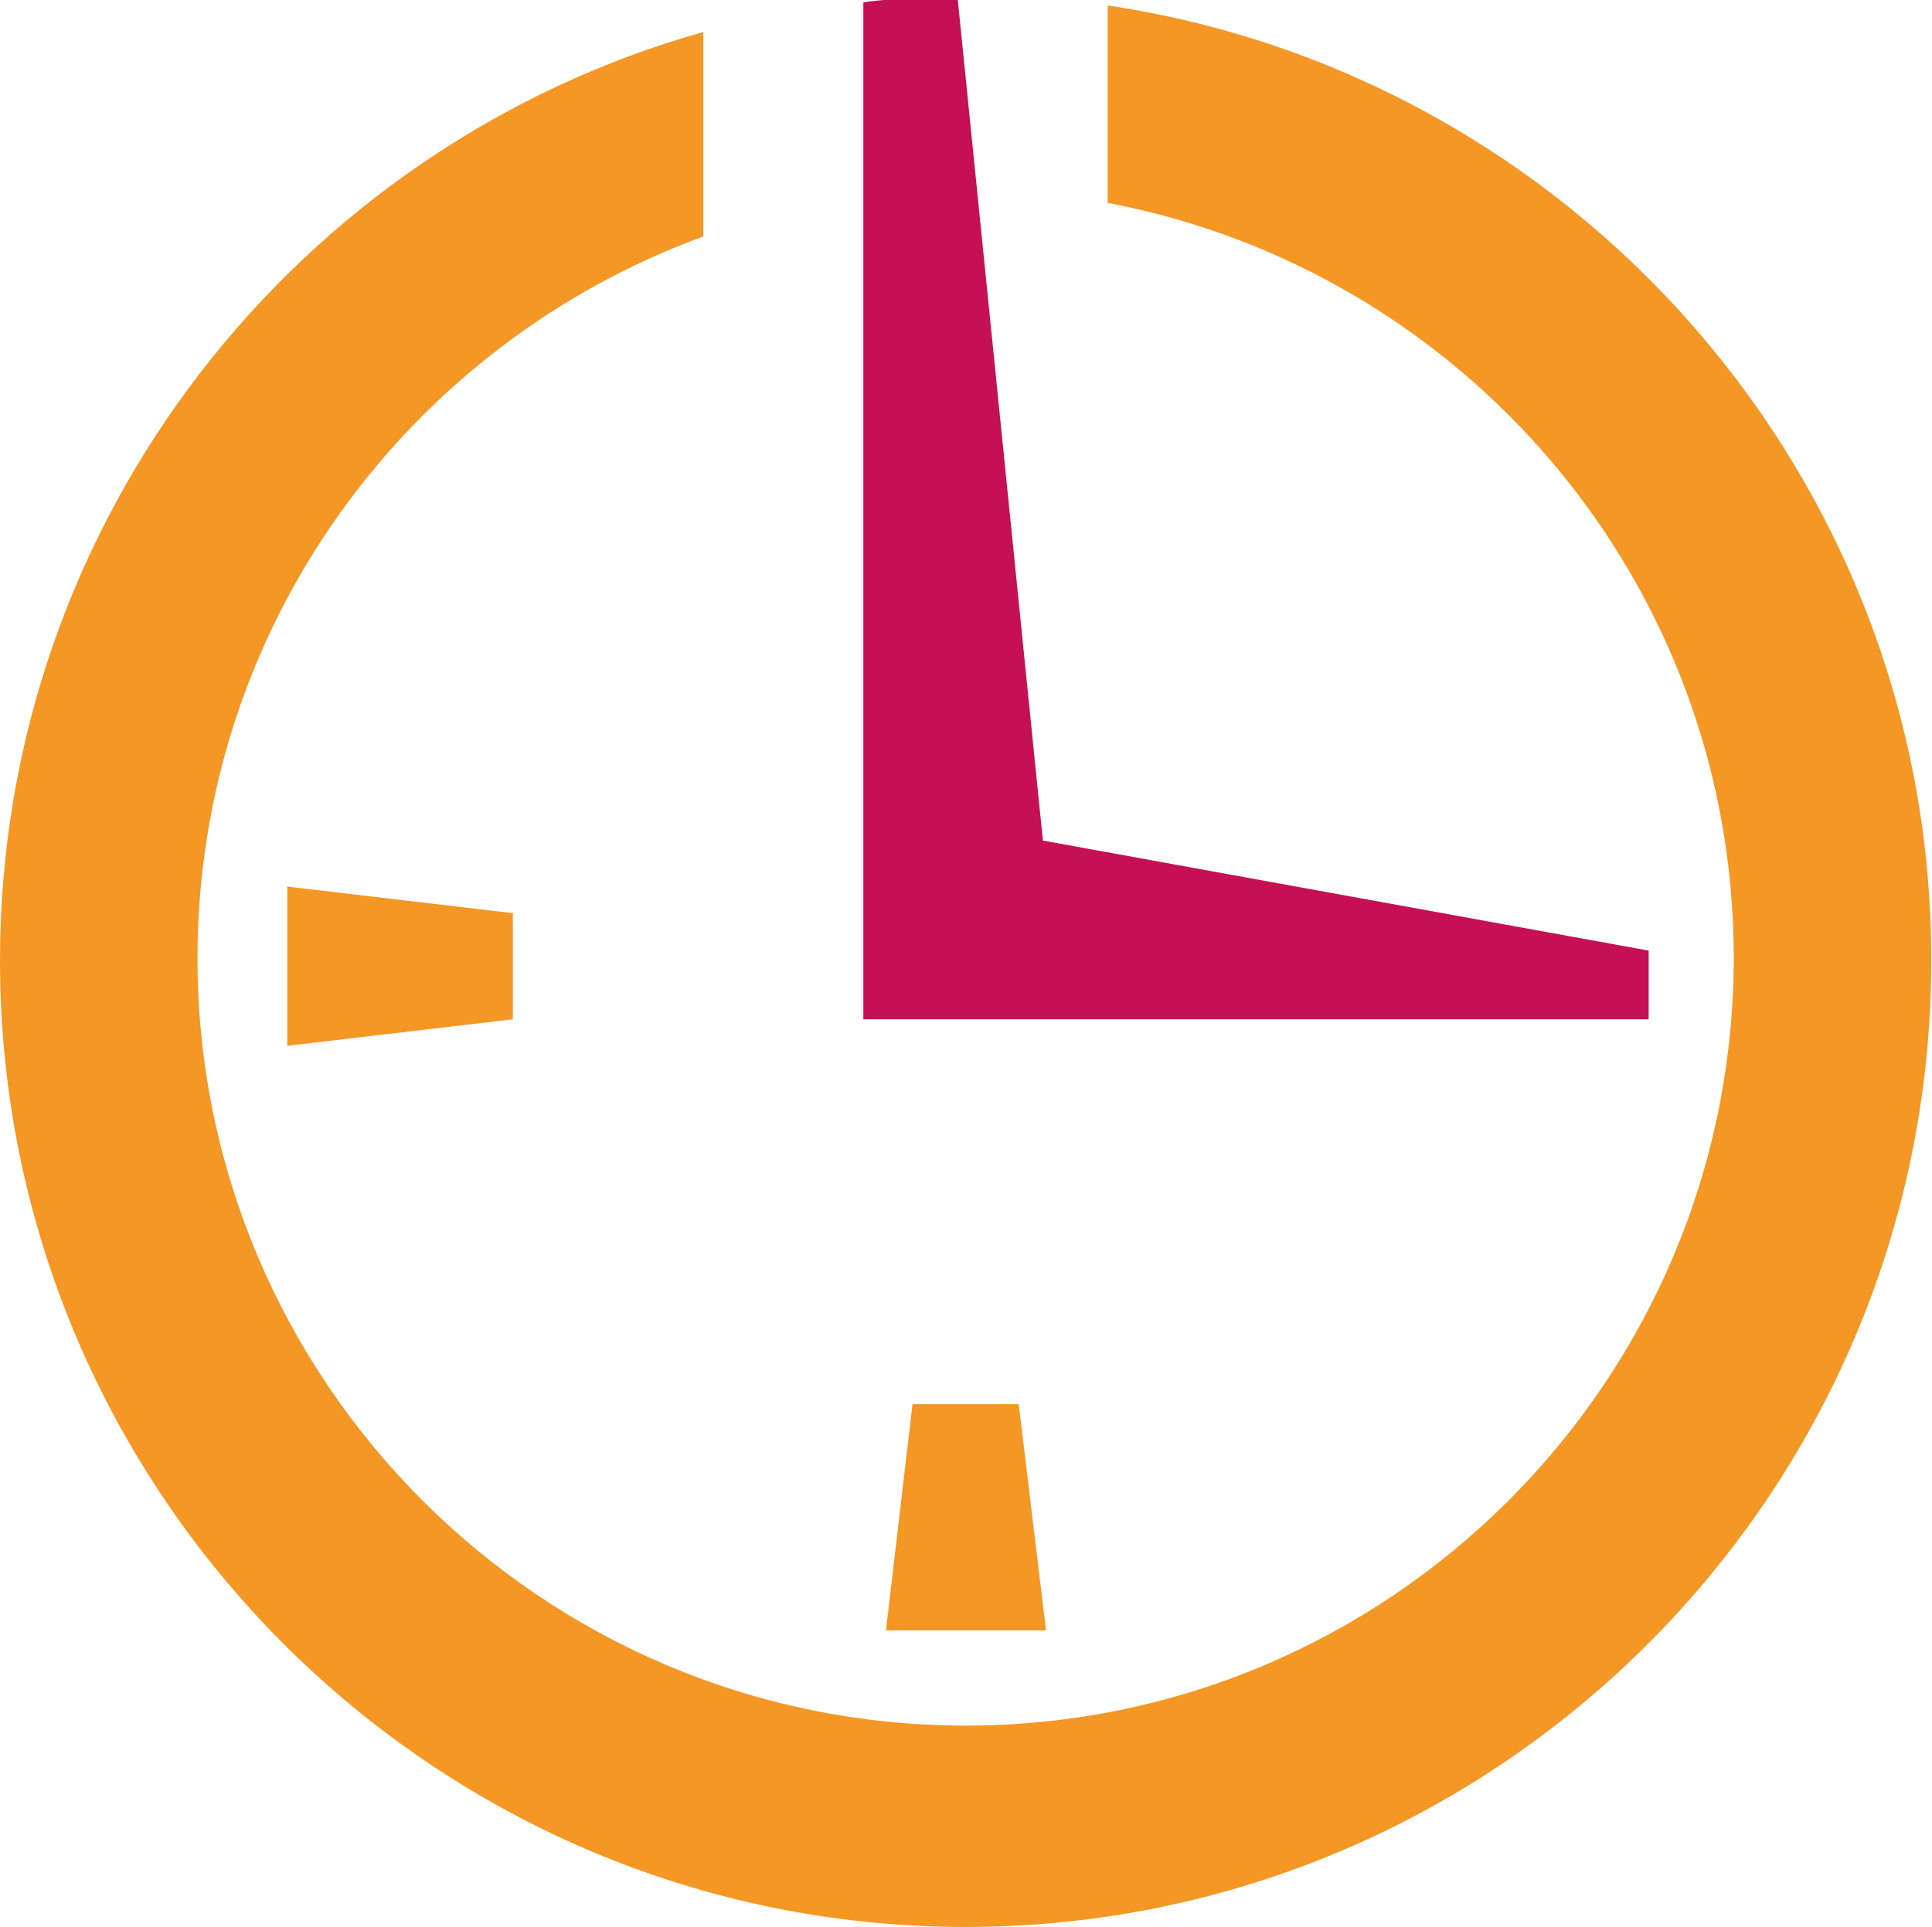 <?xml version="1.0" encoding="UTF-8"?> <svg xmlns="http://www.w3.org/2000/svg" id="uuid-580af249-5d46-4f91-b427-0ff90170612e" data-name="Слой 2" viewBox="0 0 24.75 24.69"><g id="uuid-ed5c85d7-caec-47e1-87f8-fd6201431696" data-name="Слой 1"><g><path d="m21.12,12.18l-7.76-1.41L12.27,0c-.5,0-.73-.04-1.21.03v13.03h10.06v-.89Z" style="fill: #c51054;"></path><polygon points="3.68 13.4 6.57 13.06 6.57 11.7 3.68 11.36 3.68 13.4" style="fill: #f49724;"></polygon><polygon points="11.35 20.89 13.4 20.89 13.05 17.99 11.69 17.99 11.35 20.89" style="fill: #f49724;"></polygon><path d="m14.19.07v2.53c4.56.86,8.02,4.86,8.02,9.67,0,5.43-4.41,9.84-9.84,9.84S2.53,17.7,2.53,12.28c0-4.25,2.7-7.87,6.48-9.25V.41C3.82,1.87,0,6.65,0,12.31c0,6.82,5.55,12.38,12.37,12.38s12.37-5.55,12.37-12.38C24.75,6.11,20.16.96,14.19.07" style="fill: #f49724;"></path></g></g></svg> 